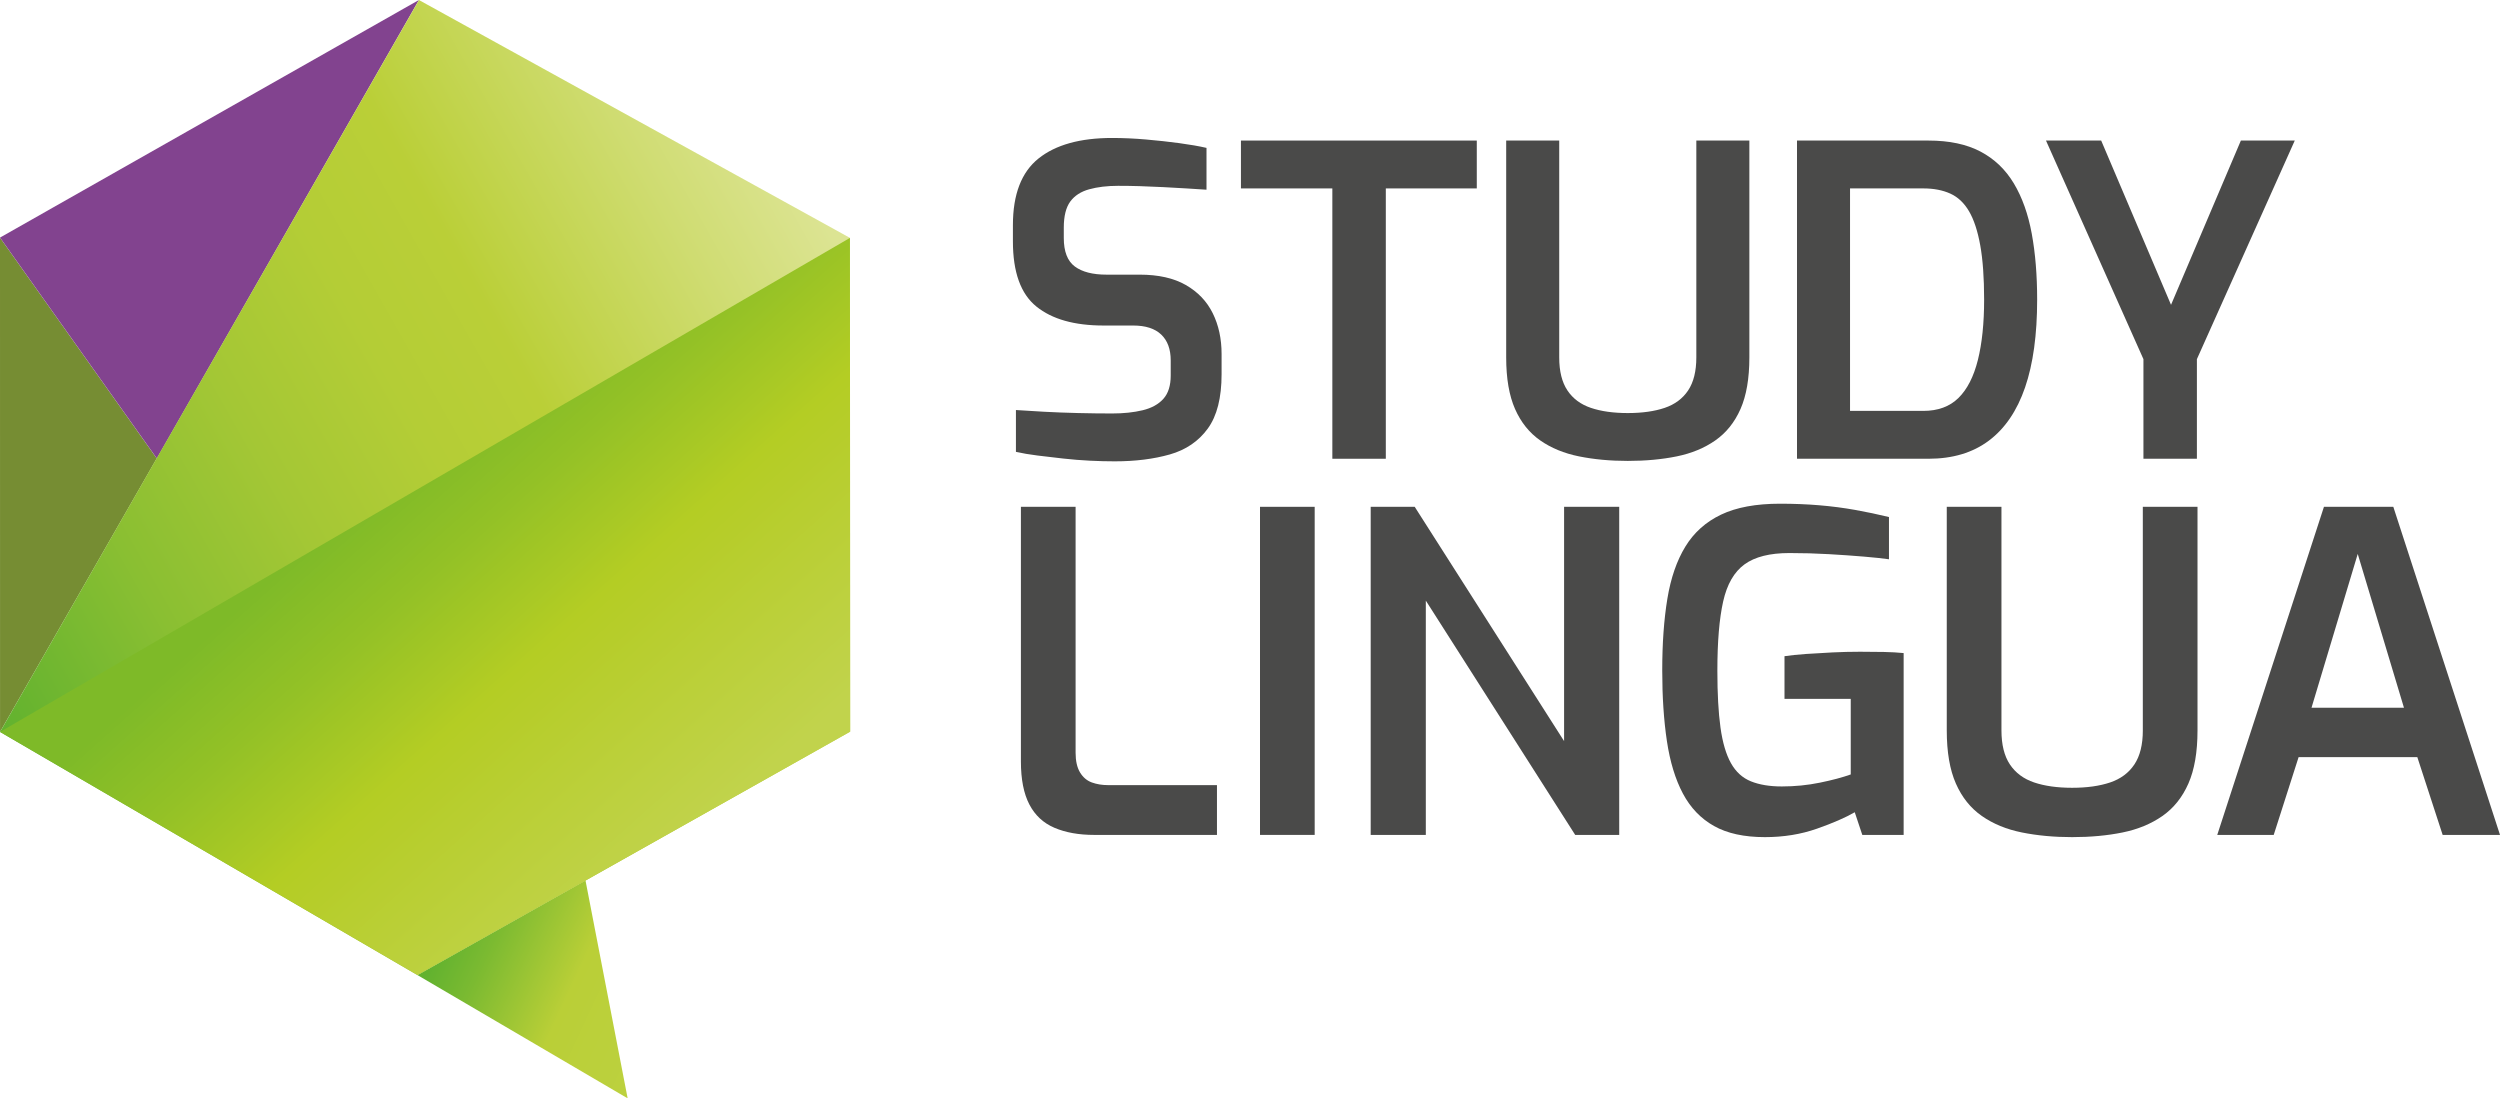 <?xml version="1.0" encoding="UTF-8"?>
<svg id="Ebene_1" data-name="Ebene 1" xmlns="http://www.w3.org/2000/svg" xmlns:xlink="http://www.w3.org/1999/xlink" viewBox="0 0 960.1 421.812">
  <defs>
    <style>
      .cls-1 {
        fill: #4a4a49;
      }

      .cls-2 {
        fill: #82438f;
      }

      .cls-3 {
        fill: #768d33;
      }

      .cls-4 {
        fill: url(#Unbenannter_Verlauf_13);
      }

      .cls-5 {
        fill: url(#Unbenannter_Verlauf_21);
      }

      .cls-6 {
        fill: url(#Unbenannter_Verlauf_22);
      }
    </style>
    <linearGradient id="Unbenannter_Verlauf_22" data-name="Unbenannter Verlauf 22" x1="-.133" y1="278.555" x2="323.336" y2="95.404" gradientUnits="userSpaceOnUse">
      <stop offset="0" stop-color="#62b22f"/>
      <stop offset=".017" stop-color="#65b32f"/>
      <stop offset=".202" stop-color="#8abf32"/>
      <stop offset=".375" stop-color="#a4c735"/>
      <stop offset=".529" stop-color="#b4cd36"/>
      <stop offset=".65" stop-color="#bacf37"/>
      <stop offset=".862" stop-color="#cfdc71"/>
      <stop offset="1" stop-color="#dce493"/>
    </linearGradient>
    <linearGradient id="Unbenannter_Verlauf_13" data-name="Unbenannter Verlauf 13" x1="174.091" y1="352.606" x2="258.281" y2="391.747" gradientUnits="userSpaceOnUse">
      <stop offset="0" stop-color="#62b22f"/>
      <stop offset=".187" stop-color="#7bba31"/>
      <stop offset=".566" stop-color="#bacf37"/>
      <stop offset="1" stop-color="#bcd13f"/>
    </linearGradient>
    <linearGradient id="Unbenannter_Verlauf_21" data-name="Unbenannter Verlauf 21" x1="154.98" y1="176.984" x2="276.096" y2="312.871" gradientUnits="userSpaceOnUse">
      <stop offset="0" stop-color="#7eba28"/>
      <stop offset=".214" stop-color="#93c126"/>
      <stop offset=".488" stop-color="#b4cd24"/>
      <stop offset=".566" stop-color="#b6cd2a"/>
      <stop offset="1" stop-color="#c1d34c"/>
    </linearGradient>
  </defs>
  <g id="_2" data-name="2">
    <g>
      <path class="cls-1" d="M419.302,300.492c-1.878-.683-3.388-1.964-4.525-3.842-1.138-1.878-1.706-4.41-1.706-7.597v-94.417h-21.002v97.832c0,6.829,1.082,12.321,3.245,16.475,2.16,4.156,5.377,7.145,9.646,8.965,4.269,1.821,9.362,2.732,15.281,2.732h47.123v-19.122h-41.831c-2.278,0-4.354-.342-6.231-1.025Z"/>
      <rect class="cls-1" x="483.891" y="194.637" width="21" height="126.003"/>
      <polygon class="cls-1" points="600.672 284.613 543.305 194.637 526.401 194.637 526.401 320.64 547.572 320.64 547.572 230.661 604.939 320.64 621.843 320.64 621.843 194.637 600.672 194.637 600.672 284.613"/>
      <path class="cls-1" d="M714.175,250.297c-3.415,0-6.888.085-10.415.256-3.529.17-6.914.371-10.158.597-3.245.229-6.005.513-8.282.854v16.391h25.44v29.026c-3.189,1.138-7.145,2.192-11.866,3.157-4.726.969-9.591,1.452-14.598,1.452-4.669,0-8.623-.655-11.866-1.964-3.245-1.308-5.806-3.641-7.683-7.001-1.878-3.355-3.217-7.91-4.013-13.659-.797-5.746-1.195-13.002-1.195-21.768,0-11.155.739-20.033,2.22-26.635,1.477-6.6,4.209-11.354,8.195-14.257,3.983-2.903,9.731-4.354,17.243-4.354,5.234,0,10.301.144,15.196.427,4.894.286,9.362.597,13.403.939,4.04.342,7.256.683,9.646,1.025v-16.221c-4.212-1.024-8.536-1.934-12.976-2.732-4.438-.794-9.048-1.393-13.828-1.793-4.781-.397-9.791-.596-15.025-.596-9.221,0-16.761,1.394-22.623,4.182-5.862,2.79-10.444,6.888-13.744,12.293-3.303,5.407-5.608,12.095-6.914,20.061-1.311,7.969-1.964,17.133-1.964,27.489,0,10.133.598,19.181,1.793,27.146,1.195,7.969,3.244,14.684,6.146,20.148,2.903,5.463,6.886,9.619,11.951,12.464,5.063,2.846,11.582,4.267,19.549,4.267,7.172,0,13.83-1.08,19.977-3.244,6.146-2.16,10.983-4.269,14.513-6.318l2.901,8.709h15.879v-69.831c-2.278-.228-4.809-.369-7.597-.427-2.79-.057-5.891-.085-9.305-.085Z"/>
      <path class="cls-1" d="M822.932,280.516c0,5.464-1.083,9.817-3.244,13.062-2.163,3.244-5.266,5.548-9.305,6.914-4.041,1.366-8.908,2.049-14.598,2.049-5.693,0-10.558-.683-14.598-2.049-4.041-1.366-7.145-3.671-9.305-6.914-2.163-3.245-3.244-7.599-3.244-13.062v-85.879h-21.002v85.879c0,8.31,1.167,15.111,3.501,20.404,2.331,5.293,5.661,9.448,9.988,12.464,4.324,3.016,9.447,5.121,15.365,6.316,5.917,1.196,12.349,1.793,19.294,1.793,7.055,0,13.514-.596,19.378-1.793,5.861-1.195,10.954-3.3,15.281-6.316,4.325-3.016,7.654-7.172,9.988-12.464,2.331-5.292,3.501-12.094,3.501-20.404v-85.879h-21.002v85.879Z"/>
      <path class="cls-1" d="M919.124,194.637h-26.635l-40.976,126.002h21.683l9.561-29.878h45.586l9.732,29.878h22.025l-40.976-126.002ZM887.708,271.809l17.756-59.075,17.756,59.075h-35.513Z"/>
      <path class="cls-1" d="M455.395,109.452c-4.636-2.65-10.543-3.975-17.717-3.975h-12.75c-5.299,0-9.355-1.048-12.17-3.146-2.815-2.095-4.222-5.739-4.222-10.929v-3.975c0-4.413.828-7.753,2.482-10.017,1.657-2.261,4.083-3.835,7.286-4.719,3.2-.882,6.898-1.326,11.093-1.326,5.299,0,11.067.166,17.303.497,6.236.332,11.783.663,16.642.994v-16.061c-2.871-.661-6.349-1.268-10.432-1.821-4.084-.55-8.361-1.019-12.831-1.407-4.471-.386-8.805-.58-12.999-.58-12.253,0-21.665,2.624-28.232,7.866-6.569,5.244-9.852,13.772-9.852,25.581v6.293c0,11.813,3.006,20.148,9.024,25.003,6.015,4.859,14.596,7.286,25.747,7.286h11.425c4.744,0,8.333,1.158,10.763,3.476,2.428,2.318,3.642,5.63,3.642,9.935v5.796c0,3.865-.939,6.846-2.815,8.941-1.878,2.099-4.527,3.559-7.948,4.387-3.423.829-7.343,1.243-11.756,1.243-4.196,0-8.556-.055-13.081-.166-4.528-.108-8.858-.274-12.999-.497-4.139-.219-7.755-.439-10.844-.661v16.062c2.426.553,5.186,1.022,8.278,1.407,3.089.387,6.374.773,9.852,1.158s6.897.663,10.266.828c3.366.166,6.54.249,9.521.249,7.948,0,15.011-.886,21.194-2.65h0c6.181-1.763,11.037-5.075,14.571-9.933,3.531-4.857,5.299-11.811,5.299-20.864v-7.783c0-5.849-1.133-11.065-3.395-15.646-2.263-4.58-5.713-8.197-10.349-10.846Z"/>
      <polygon class="cls-1" points="823.165 176.18 843.696 176.18 843.696 137.931 881.283 53.981 860.585 53.981 833.761 117.067 806.937 53.981 785.742 53.981 823.165 137.931 823.165 176.18"/>
      <path class="cls-1" d="M777.713,148.776c3.089-8.996,4.636-20.227,4.636-33.695,0-9.382-.691-17.826-2.07-25.335-1.381-7.504-3.671-13.935-6.871-19.29-3.204-5.352-7.481-9.438-12.833-12.253-5.356-2.815-12.004-4.222-19.953-4.222h-50.501v122.2h50.501c9.274,0,16.999-2.318,23.182-6.954,6.181-4.636,10.817-11.452,13.91-20.45ZM759.581,138.261c-1.602,6.404-4.084,11.261-7.451,14.573-3.368,3.31-7.865,4.967-13.494,4.967h-28.15v-85.441h28.15c3.973,0,7.423.663,10.349,1.987,2.923,1.324,5.324,3.589,7.202,6.789,1.876,3.202,3.312,7.562,4.305,13.081.994,5.522,1.49,12.476,1.49,20.864,0,9.053-.802,16.779-2.401,23.18Z"/>
      <polygon class="cls-1" points="532.207 176.18 532.207 72.36 567.145 72.36 567.145 53.981 476.571 53.981 476.571 72.36 511.675 72.36 511.675 176.18 532.207 176.18"/>
      <path class="cls-1" d="M658.744,169.143c4.194-2.924,7.423-6.954,9.686-12.087,2.261-5.135,3.395-11.728,3.395-19.787V53.981h-20.367v83.289c0,5.297-1.05,9.52-3.146,12.667-2.099,3.145-5.106,5.38-9.024,6.705-3.92,1.326-8.639,1.987-14.157,1.987s-10.239-.661-14.157-1.987c-3.918-1.324-6.928-3.559-9.023-6.705-2.099-3.147-3.147-7.369-3.147-12.667V53.981h-20.367v83.289c0,8.059,1.132,14.652,3.395,19.787,2.262,5.133,5.49,9.162,9.688,12.087,4.194,2.926,9.161,4.967,14.902,6.127,5.739,1.158,11.976,1.738,18.71,1.738,6.844,0,13.107-.58,18.793-1.738,5.685-1.16,10.625-3.2,14.82-6.127Z"/>
    </g>
    <g>
      <polygon class="cls-3" points=".015 281.087 0 91.26 60.203 176.054 .015 281.087 .015 281.087"/>
      <polygon class="cls-2" points="160.883 0 60.227 176.064 .002 91.243 160.883 0 160.883 0"/>
      <polygon class="cls-6" points="160.898 .012 .015 281.087 160.312 374.469 326.497 280.979 326.411 91.356 160.898 .012 160.898 .012"/>
      <polygon class="cls-4" points="224.854 338.127 241.043 421.812 160.312 374.469 224.854 338.127 224.854 338.127"/>
      <polygon class="cls-5" points=".015 281.087 160.312 374.469 326.497 280.979 326.411 91.356 .015 281.087 .015 281.087"/>
    </g>
  </g>
</svg>